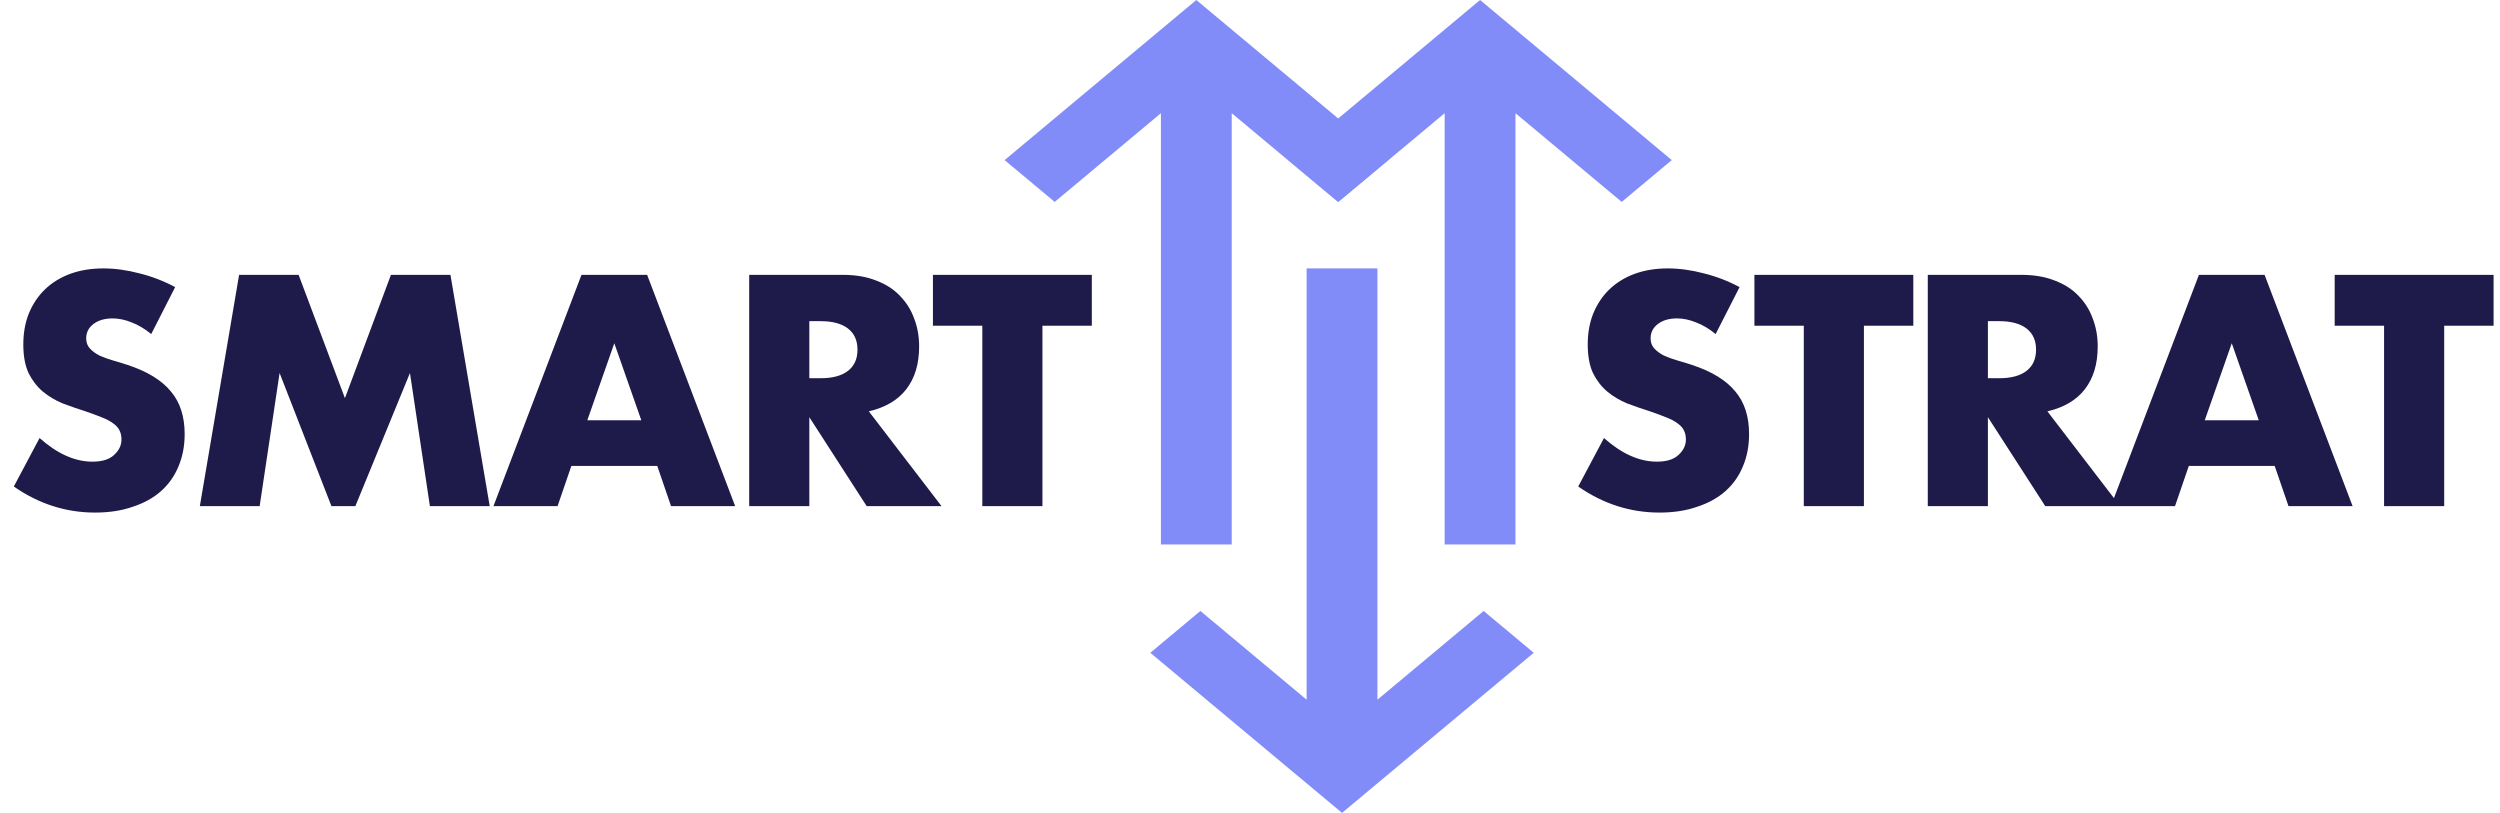 <svg width="326" height="106" viewBox="0 0 326 106" fill="none" xmlns="http://www.w3.org/2000/svg">
<path d="M19.72 43.56C18.867 42.867 18.013 42.36 17.16 42.04C16.307 41.693 15.48 41.52 14.68 41.52C13.667 41.52 12.84 41.76 12.2 42.24C11.56 42.72 11.24 43.347 11.24 44.12C11.24 44.653 11.4 45.093 11.72 45.44C12.04 45.787 12.453 46.093 12.96 46.36C13.493 46.6 14.08 46.813 14.72 47C15.387 47.187 16.04 47.387 16.68 47.6C19.24 48.453 21.107 49.6 22.28 51.04C23.48 52.453 24.08 54.307 24.08 56.6C24.08 58.147 23.813 59.547 23.28 60.8C22.773 62.053 22.013 63.133 21 64.04C20.013 64.92 18.787 65.6 17.32 66.08C15.88 66.587 14.24 66.84 12.4 66.84C8.587 66.84 5.053 65.707 1.8 63.44L5.16 57.12C6.333 58.16 7.493 58.933 8.64 59.44C9.787 59.947 10.92 60.2 12.04 60.2C13.32 60.2 14.267 59.907 14.88 59.32C15.52 58.733 15.84 58.067 15.84 57.32C15.84 56.867 15.76 56.48 15.6 56.16C15.44 55.813 15.173 55.507 14.8 55.24C14.427 54.947 13.933 54.68 13.32 54.44C12.733 54.2 12.013 53.933 11.16 53.64C10.147 53.32 9.147 52.973 8.16 52.6C7.2 52.2 6.333 51.68 5.56 51.04C4.813 50.4 4.2 49.6 3.72 48.64C3.267 47.653 3.04 46.413 3.04 44.92C3.04 43.427 3.28 42.08 3.76 40.88C4.267 39.653 4.96 38.613 5.84 37.76C6.747 36.88 7.84 36.2 9.12 35.72C10.427 35.24 11.88 35 13.48 35C14.973 35 16.533 35.213 18.16 35.64C19.787 36.04 21.347 36.64 22.84 37.44L19.72 43.56ZM26.059 66L31.179 35.84H38.939L44.979 51.92L50.979 35.84H58.739L63.859 66H56.059L53.459 48.64L46.339 66H43.219L36.459 48.64L33.859 66H26.059ZM83.626 54.8L80.106 44.76L76.586 54.8H83.626ZM85.706 60.76H74.506L72.706 66H64.346L75.826 35.84H84.386L95.866 66H87.506L85.706 60.76ZM105.536 49.32H107.016C108.563 49.32 109.749 49 110.576 48.36C111.403 47.72 111.816 46.8 111.816 45.6C111.816 44.4 111.403 43.48 110.576 42.84C109.749 42.2 108.563 41.88 107.016 41.88H105.536V49.32ZM122.776 66H113.016L105.536 54.4V66H97.696V35.84H109.896C111.576 35.84 113.043 36.093 114.296 36.6C115.549 37.08 116.576 37.747 117.376 38.6C118.203 39.453 118.816 40.44 119.216 41.56C119.643 42.68 119.856 43.88 119.856 45.16C119.856 47.453 119.296 49.32 118.176 50.76C117.083 52.173 115.456 53.133 113.296 53.64L122.776 66ZM135.934 42.48V66H128.094V42.48H121.654V35.84H142.374V42.48H135.934Z" fill="#1E1B4B"/>
<path d="M223.72 43.56C222.867 42.867 222.013 42.36 221.16 42.04C220.307 41.693 219.48 41.52 218.68 41.52C217.667 41.52 216.84 41.76 216.2 42.24C215.56 42.72 215.24 43.347 215.24 44.12C215.24 44.653 215.4 45.093 215.72 45.44C216.04 45.787 216.453 46.093 216.96 46.36C217.493 46.6 218.08 46.813 218.72 47C219.387 47.187 220.04 47.387 220.68 47.6C223.24 48.453 225.107 49.6 226.28 51.04C227.48 52.453 228.08 54.307 228.08 56.6C228.08 58.147 227.813 59.547 227.28 60.8C226.773 62.053 226.013 63.133 225 64.04C224.013 64.92 222.787 65.6 221.32 66.08C219.88 66.587 218.24 66.84 216.4 66.84C212.587 66.84 209.053 65.707 205.8 63.44L209.16 57.12C210.333 58.16 211.493 58.933 212.64 59.44C213.787 59.947 214.92 60.2 216.04 60.2C217.32 60.2 218.267 59.907 218.88 59.32C219.52 58.733 219.84 58.067 219.84 57.32C219.84 56.867 219.76 56.48 219.6 56.16C219.44 55.813 219.173 55.507 218.8 55.24C218.427 54.947 217.933 54.68 217.32 54.44C216.733 54.2 216.013 53.933 215.16 53.64C214.147 53.32 213.147 52.973 212.16 52.6C211.2 52.2 210.333 51.68 209.56 51.04C208.813 50.4 208.2 49.6 207.72 48.64C207.267 47.653 207.04 46.413 207.04 44.92C207.04 43.427 207.28 42.08 207.76 40.88C208.267 39.653 208.96 38.613 209.84 37.76C210.747 36.88 211.84 36.2 213.12 35.72C214.427 35.24 215.88 35 217.48 35C218.973 35 220.533 35.213 222.16 35.64C223.787 36.04 225.347 36.64 226.84 37.44L223.72 43.56ZM243.055 42.48V66H235.215V42.48H228.775V35.84H249.495V42.48H243.055ZM259.222 49.32H260.702C262.249 49.32 263.435 49 264.262 48.36C265.089 47.72 265.502 46.8 265.502 45.6C265.502 44.4 265.089 43.48 264.262 42.84C263.435 42.2 262.249 41.88 260.702 41.88H259.222V49.32ZM276.462 66H266.702L259.222 54.4V66H251.382V35.84H263.582C265.262 35.84 266.729 36.093 267.982 36.6C269.235 37.08 270.262 37.747 271.062 38.6C271.889 39.453 272.502 40.44 272.902 41.56C273.329 42.68 273.542 43.88 273.542 45.16C273.542 47.453 272.982 49.32 271.862 50.76C270.769 52.173 269.142 53.133 266.982 53.64L276.462 66ZM294.541 54.8L291.021 44.76L287.501 54.8H294.541ZM296.621 60.76H285.421L283.621 66H275.261L286.741 35.84H295.301L306.781 66H298.421L296.621 60.76ZM318.723 42.48V66H310.883V42.48H304.443V35.84H325.163V42.48H318.723Z" fill="#1E1B4B"/>
<path d="M193 0L218 20.876L211.47 26.328L197.617 14.761V71H188.383V14.761L174.53 26.328L168 20.876L193 0Z" fill="#818cf8"/>
<path d="M156 0L181 20.876L174.47 26.328L160.617 14.761V71H151.383V14.761L137.53 26.328L131 20.876L156 0Z" fill="#818cf8"/>
<path d="M175 106L150 85.124L156.53 79.671L170.383 91.239V35H179.617V91.239L193.47 79.671L200 85.124L175 106Z" fill="#818cf8"/>
</svg>
